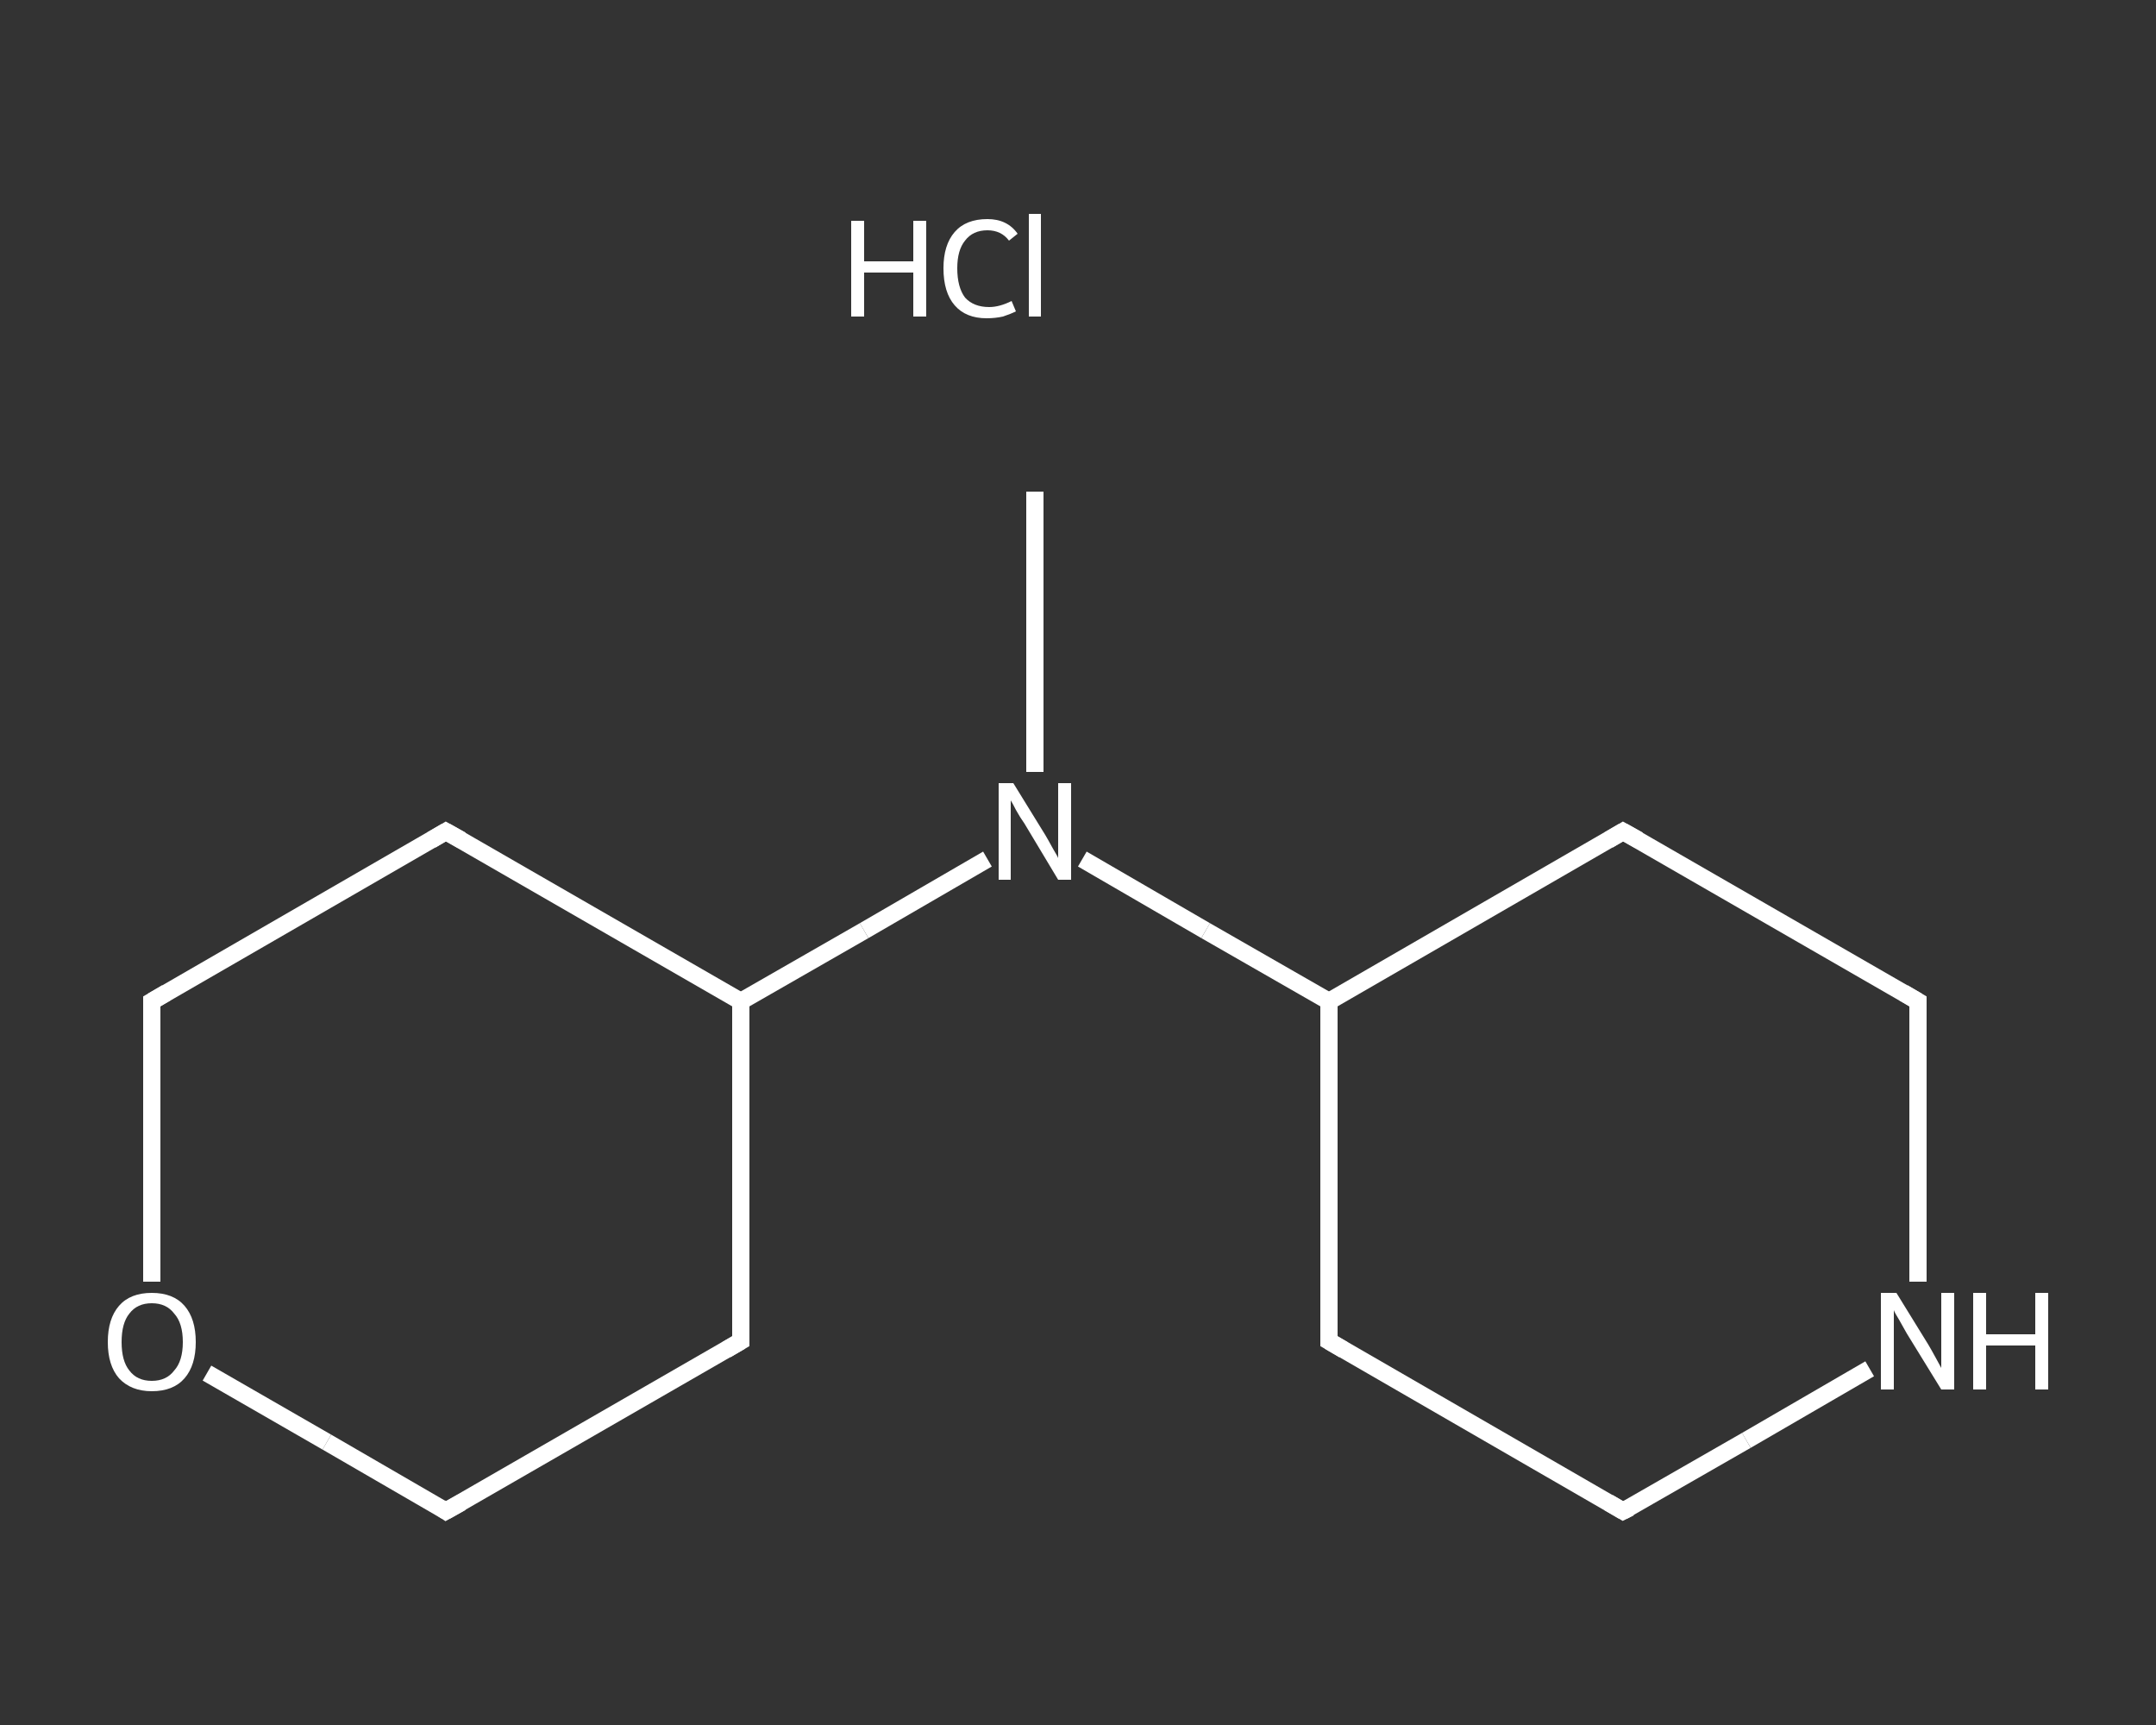 <?xml version='1.0' encoding='iso-8859-1'?>
<svg version='1.1' baseProfile='full'
              xmlns='http://www.w3.org/2000/svg'
                      xmlns:rdkit='http://www.rdkit.org/xml'
                      xmlns:xlink='http://www.w3.org/1999/xlink'
                  xml:space='preserve'
width='250px' height='200px' viewBox='0 0 250 200'>
<rect x="0" y="0" width="250" height="200" fill="#333333" stroke="none"/>
<!-- END OF HEADER -->
<rect style='opacity:1.0;fill:transparent;stroke:none' width='250.0' height='200.0' x='0.0' y='0.0'> </rect>
<path class='bond-0 atom-0 atom-1' d='M 120.0,57.0 L 120.0,73.3' style='fill:none;fill-rule:evenodd;stroke:#FFFFFF;stroke-width:2.0px;stroke-linecap:butt;stroke-linejoin:miter;stroke-opacity:1' />
<path class='bond-0 atom-0 atom-1' d='M 120.0,73.3 L 120.0,89.5' style='fill:none;fill-rule:evenodd;stroke:#FFFFFF;stroke-width:2.0px;stroke-linecap:butt;stroke-linejoin:miter;stroke-opacity:1' />
<path class='bond-1 atom-1 atom-2' d='M 125.5,99.6 L 139.8,107.9' style='fill:none;fill-rule:evenodd;stroke:#FFFFFF;stroke-width:2.0px;stroke-linecap:butt;stroke-linejoin:miter;stroke-opacity:1' />
<path class='bond-1 atom-1 atom-2' d='M 139.8,107.9 L 154.1,116.1' style='fill:none;fill-rule:evenodd;stroke:#FFFFFF;stroke-width:2.0px;stroke-linecap:butt;stroke-linejoin:miter;stroke-opacity:1' />
<path class='bond-2 atom-2 atom-3' d='M 154.1,116.1 L 154.1,155.5' style='fill:none;fill-rule:evenodd;stroke:#FFFFFF;stroke-width:2.0px;stroke-linecap:butt;stroke-linejoin:miter;stroke-opacity:1' />
<path class='bond-3 atom-3 atom-4' d='M 154.1,155.5 L 188.2,175.2' style='fill:none;fill-rule:evenodd;stroke:#FFFFFF;stroke-width:2.0px;stroke-linecap:butt;stroke-linejoin:miter;stroke-opacity:1' />
<path class='bond-4 atom-4 atom-5' d='M 188.2,175.2 L 202.5,167.0' style='fill:none;fill-rule:evenodd;stroke:#FFFFFF;stroke-width:2.0px;stroke-linecap:butt;stroke-linejoin:miter;stroke-opacity:1' />
<path class='bond-4 atom-4 atom-5' d='M 202.5,167.0 L 216.8,158.7' style='fill:none;fill-rule:evenodd;stroke:#FFFFFF;stroke-width:2.0px;stroke-linecap:butt;stroke-linejoin:miter;stroke-opacity:1' />
<path class='bond-5 atom-5 atom-6' d='M 222.4,148.6 L 222.4,132.4' style='fill:none;fill-rule:evenodd;stroke:#FFFFFF;stroke-width:2.0px;stroke-linecap:butt;stroke-linejoin:miter;stroke-opacity:1' />
<path class='bond-5 atom-5 atom-6' d='M 222.4,132.4 L 222.4,116.1' style='fill:none;fill-rule:evenodd;stroke:#FFFFFF;stroke-width:2.0px;stroke-linecap:butt;stroke-linejoin:miter;stroke-opacity:1' />
<path class='bond-6 atom-6 atom-7' d='M 222.4,116.1 L 188.2,96.4' style='fill:none;fill-rule:evenodd;stroke:#FFFFFF;stroke-width:2.0px;stroke-linecap:butt;stroke-linejoin:miter;stroke-opacity:1' />
<path class='bond-7 atom-1 atom-8' d='M 114.5,99.6 L 100.2,107.9' style='fill:none;fill-rule:evenodd;stroke:#FFFFFF;stroke-width:2.0px;stroke-linecap:butt;stroke-linejoin:miter;stroke-opacity:1' />
<path class='bond-7 atom-1 atom-8' d='M 100.2,107.9 L 85.9,116.1' style='fill:none;fill-rule:evenodd;stroke:#FFFFFF;stroke-width:2.0px;stroke-linecap:butt;stroke-linejoin:miter;stroke-opacity:1' />
<path class='bond-8 atom-8 atom-9' d='M 85.9,116.1 L 51.7,96.4' style='fill:none;fill-rule:evenodd;stroke:#FFFFFF;stroke-width:2.0px;stroke-linecap:butt;stroke-linejoin:miter;stroke-opacity:1' />
<path class='bond-9 atom-9 atom-10' d='M 51.7,96.4 L 17.6,116.1' style='fill:none;fill-rule:evenodd;stroke:#FFFFFF;stroke-width:2.0px;stroke-linecap:butt;stroke-linejoin:miter;stroke-opacity:1' />
<path class='bond-10 atom-10 atom-11' d='M 17.6,116.1 L 17.6,132.4' style='fill:none;fill-rule:evenodd;stroke:#FFFFFF;stroke-width:2.0px;stroke-linecap:butt;stroke-linejoin:miter;stroke-opacity:1' />
<path class='bond-10 atom-10 atom-11' d='M 17.6,132.4 L 17.6,148.6' style='fill:none;fill-rule:evenodd;stroke:#FFFFFF;stroke-width:2.0px;stroke-linecap:butt;stroke-linejoin:miter;stroke-opacity:1' />
<path class='bond-11 atom-11 atom-12' d='M 24.0,159.2 L 37.9,167.2' style='fill:none;fill-rule:evenodd;stroke:#FFFFFF;stroke-width:2.0px;stroke-linecap:butt;stroke-linejoin:miter;stroke-opacity:1' />
<path class='bond-11 atom-11 atom-12' d='M 37.9,167.2 L 51.7,175.2' style='fill:none;fill-rule:evenodd;stroke:#FFFFFF;stroke-width:2.0px;stroke-linecap:butt;stroke-linejoin:miter;stroke-opacity:1' />
<path class='bond-12 atom-12 atom-13' d='M 51.7,175.2 L 85.9,155.5' style='fill:none;fill-rule:evenodd;stroke:#FFFFFF;stroke-width:2.0px;stroke-linecap:butt;stroke-linejoin:miter;stroke-opacity:1' />
<path class='bond-13 atom-7 atom-2' d='M 188.2,96.4 L 154.1,116.1' style='fill:none;fill-rule:evenodd;stroke:#FFFFFF;stroke-width:2.0px;stroke-linecap:butt;stroke-linejoin:miter;stroke-opacity:1' />
<path class='bond-14 atom-13 atom-8' d='M 85.9,155.5 L 85.9,116.1' style='fill:none;fill-rule:evenodd;stroke:#FFFFFF;stroke-width:2.0px;stroke-linecap:butt;stroke-linejoin:miter;stroke-opacity:1' />
<path d='M 154.1,153.6 L 154.1,155.5 L 155.8,156.5' style='fill:none;stroke:#FFFFFF;stroke-width:2.0px;stroke-linecap:butt;stroke-linejoin:miter;stroke-opacity:1;' />
<path d='M 186.5,174.2 L 188.2,175.2 L 189.0,174.8' style='fill:none;stroke:#FFFFFF;stroke-width:2.0px;stroke-linecap:butt;stroke-linejoin:miter;stroke-opacity:1;' />
<path d='M 222.4,116.9 L 222.4,116.1 L 220.7,115.1' style='fill:none;stroke:#FFFFFF;stroke-width:2.0px;stroke-linecap:butt;stroke-linejoin:miter;stroke-opacity:1;' />
<path d='M 190.0,97.4 L 188.2,96.4 L 186.5,97.4' style='fill:none;stroke:#FFFFFF;stroke-width:2.0px;stroke-linecap:butt;stroke-linejoin:miter;stroke-opacity:1;' />
<path d='M 53.5,97.4 L 51.7,96.4 L 50.0,97.4' style='fill:none;stroke:#FFFFFF;stroke-width:2.0px;stroke-linecap:butt;stroke-linejoin:miter;stroke-opacity:1;' />
<path d='M 19.3,115.1 L 17.6,116.1 L 17.6,116.9' style='fill:none;stroke:#FFFFFF;stroke-width:2.0px;stroke-linecap:butt;stroke-linejoin:miter;stroke-opacity:1;' />
<path d='M 51.1,174.8 L 51.7,175.2 L 53.5,174.2' style='fill:none;stroke:#FFFFFF;stroke-width:2.0px;stroke-linecap:butt;stroke-linejoin:miter;stroke-opacity:1;' />
<path d='M 84.2,156.5 L 85.9,155.5 L 85.9,153.6' style='fill:none;stroke:#FFFFFF;stroke-width:2.0px;stroke-linecap:butt;stroke-linejoin:miter;stroke-opacity:1;' />
<path class='atom-1' d='M 117.5 90.8
L 121.2 96.8
Q 121.5 97.3, 122.1 98.4
Q 122.7 99.4, 122.7 99.5
L 122.7 90.8
L 124.2 90.8
L 124.2 102.0
L 122.7 102.0
L 118.8 95.5
Q 118.3 94.8, 117.8 93.9
Q 117.4 93.1, 117.2 92.8
L 117.2 102.0
L 115.8 102.0
L 115.8 90.8
L 117.5 90.8
' fill='#FFFFFF'/>
<path class='atom-5' d='M 219.9 149.9
L 223.6 155.9
Q 223.9 156.4, 224.5 157.5
Q 225.1 158.6, 225.1 158.6
L 225.1 149.9
L 226.6 149.9
L 226.6 161.1
L 225.1 161.1
L 221.1 154.6
Q 220.7 153.9, 220.2 153.0
Q 219.7 152.2, 219.6 151.9
L 219.6 161.1
L 218.1 161.1
L 218.1 149.9
L 219.9 149.9
' fill='#FFFFFF'/>
<path class='atom-5' d='M 228.8 149.9
L 230.3 149.9
L 230.3 154.7
L 236.0 154.7
L 236.0 149.9
L 237.5 149.9
L 237.5 161.1
L 236.0 161.1
L 236.0 156.0
L 230.3 156.0
L 230.3 161.1
L 228.8 161.1
L 228.8 149.9
' fill='#FFFFFF'/>
<path class='atom-11' d='M 12.5 155.6
Q 12.5 152.9, 13.8 151.4
Q 15.1 149.9, 17.6 149.9
Q 20.1 149.9, 21.4 151.4
Q 22.7 152.9, 22.7 155.6
Q 22.7 158.3, 21.4 159.8
Q 20.1 161.3, 17.6 161.3
Q 15.2 161.3, 13.8 159.8
Q 12.5 158.3, 12.5 155.6
M 17.6 160.1
Q 19.3 160.1, 20.2 158.9
Q 21.2 157.8, 21.2 155.6
Q 21.2 153.4, 20.2 152.3
Q 19.3 151.1, 17.6 151.1
Q 15.9 151.1, 15.0 152.3
Q 14.1 153.4, 14.1 155.6
Q 14.1 157.8, 15.0 158.9
Q 15.9 160.1, 17.6 160.1
' fill='#FFFFFF'/>
<path class='atom-14' d='M 98.7 25.6
L 100.2 25.6
L 100.2 30.3
L 105.9 30.3
L 105.9 25.6
L 107.4 25.6
L 107.4 36.7
L 105.9 36.7
L 105.9 31.6
L 100.2 31.6
L 100.2 36.7
L 98.7 36.7
L 98.7 25.6
' fill='#FFFFFF'/>
<path class='atom-14' d='M 109.4 31.1
Q 109.4 28.4, 110.7 26.9
Q 112.0 25.4, 114.5 25.4
Q 116.8 25.4, 118.0 27.1
L 117.0 27.9
Q 116.1 26.7, 114.5 26.7
Q 112.8 26.7, 111.9 27.9
Q 111.0 29.0, 111.0 31.1
Q 111.0 33.3, 111.9 34.5
Q 112.9 35.6, 114.7 35.6
Q 115.9 35.6, 117.3 34.9
L 117.8 36.1
Q 117.2 36.4, 116.3 36.7
Q 115.4 36.9, 114.4 36.9
Q 112.0 36.9, 110.7 35.4
Q 109.4 33.9, 109.4 31.1
' fill='#FFFFFF'/>
<path class='atom-14' d='M 119.3 24.8
L 120.7 24.8
L 120.7 36.7
L 119.3 36.7
L 119.3 24.8
' fill='#FFFFFF'/>
</svg>
